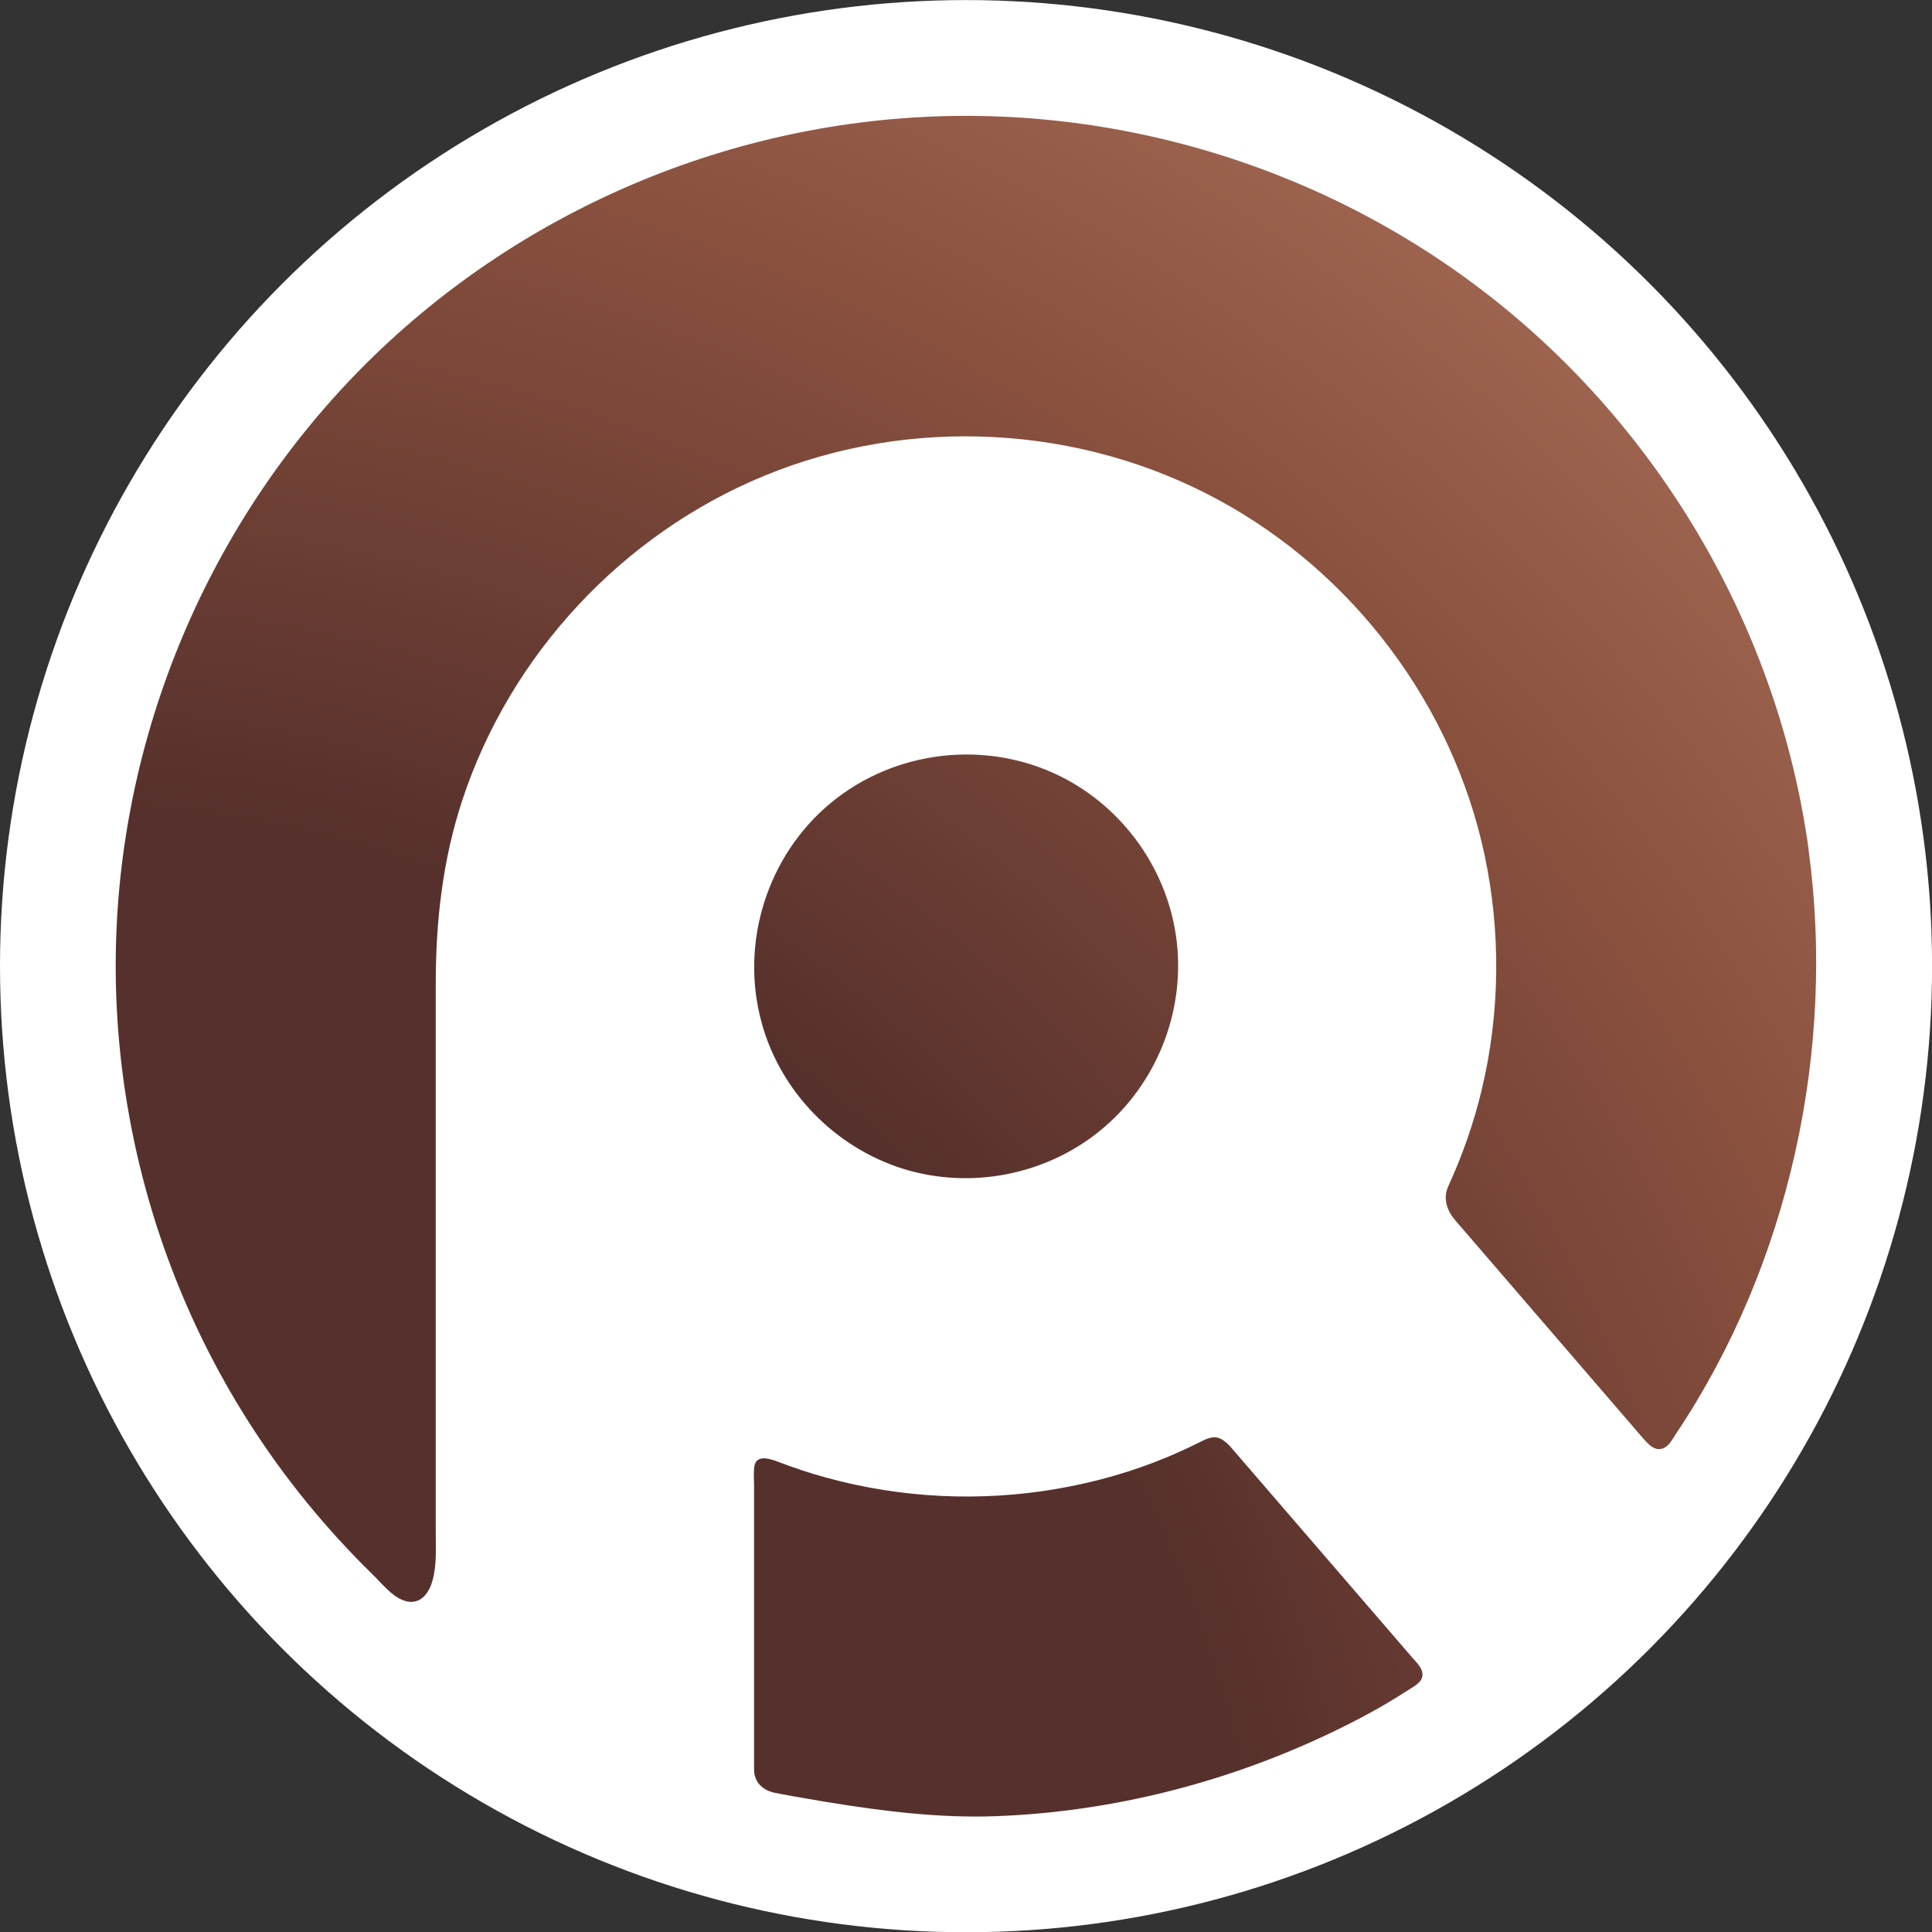 <?xml version="1.0" encoding="UTF-8" standalone="no"?>
<svg
   xmlns:dc="http://purl.org/dc/elements/1.1/"
   xmlns:cc="http://creativecommons.org/ns#"
   xmlns:rdf="http://www.w3.org/1999/02/22-rdf-syntax-ns#"
   xmlns:svg="http://www.w3.org/2000/svg"
   xmlns="http://www.w3.org/2000/svg"
   xmlns:xlink="http://www.w3.org/1999/xlink"
   xmlns:sodipodi="http://sodipodi.sourceforge.net/DTD/sodipodi-0.dtd"
   xmlns:inkscape="http://www.inkscape.org/namespaces/inkscape"
   width="30.917mm"
   height="30.92mm"
   viewBox="0 0 30.917 30.92"
   version="1.1"
   id="svg2022"
   inkscape:version="1.0.1 (3bc2e813f5, 2020-09-07)"
   sodipodi:docname="Rollgut®_icon.svg">
  <rect x="0" y="0" width="30.917" height="30.92" fill="#333333" stroke="none"/>
  <defs
     id="defs2016">
    <radialGradient
       inkscape:collect="always"
       xlink:href="#path1147_2_-3"
       id="radialGradient10780"
       gradientUnits="userSpaceOnUse"
       gradientTransform="matrix(0.199,0,0,0.199,-388.582,-251.623)"
       cx="1266.255"
       cy="1838.323"
       fx="1259.192"
       fy="1842.23"
       r="275.609" />
    <radialGradient
       id="path1147_2_-3"
       cx="1266.255"
       cy="1838.323"
       r="275.609"
       fx="1259.192"
       fy="1842.23"
       gradientTransform="matrix(0.8,0,0,0.8,-1016.495,-1350.345)"
       gradientUnits="userSpaceOnUse">
      <stop
         offset="0.36"
         style="stop-color:#56302C"
         id="stop1338-6" />
      <stop
         offset="0.559"
         style="stop-color:#89503E"
         id="stop1340-7" />
      <stop
         offset="0.698"
         style="stop-color:#A56B56"
         id="stop1342-5" />
    </radialGradient>
  </defs>
  <sodipodi:namedview
     id="base"
     pagecolor="#5a5a5a"
     bordercolor="#666666"
     borderopacity="1.0"
     inkscape:pageopacity="0"
     inkscape:pageshadow="2"
     inkscape:zoom="2.032486"
     inkscape:cx="14.448059"
     inkscape:cy="27.031386"
     inkscape:document-units="mm"
     inkscape:current-layer="layer1"
     showgrid="false"
     inkscape:window-width="1920"
     inkscape:window-height="1003"
     inkscape:window-x="0"
     inkscape:window-y="40"
     inkscape:window-maximized="1"
     inkscape:snap-page="true"
     inkscape:showpageshadow="false"
     inkscape:document-rotation="0" />
  <g
     inkscape:label="Layer 1"
     inkscape:groupmode="layer"
     id="layer1"
     transform="translate(137.923,-81.968)">
    <ellipse
       style="opacity:1;fill:#ffffff;fill-opacity:1;stroke:none;stroke-width:0.4;stroke-miterlimit:4;stroke-dasharray:none"
       id="path13"
       cx="-122.464"
       cy="97.429"
       rx="15.459"
       ry="15.46" />
    <path
       id="path9690"
       inkscape:connector-curvature="0"
       d="m -125.733,98.339 c -0.355,-1.275 0.086,-2.681 1.107,-3.524 1.023,-0.844 2.481,-1.014 3.67,-0.425 1.025,0.508 1.741,1.528 1.866,2.666 0.125,1.127 -0.336,2.269 -1.211,2.991 -0.875,0.723 -2.082,0.961 -3.166,0.626 -1.091,-0.341 -1.962,-1.229 -2.267,-2.335 z m 7.493,6.771 c -0.149,-0.149 -0.24,-0.185 -0.44,-0.085 -0.182,0.091 -0.367,0.178 -0.554,0.256 -0.567,0.239 -1.167,0.407 -1.773,0.512 -1.222,0.211 -2.486,0.151 -3.683,-0.176 -0.264,-0.072 -0.524,-0.158 -0.78,-0.256 -0.152,-0.059 -0.386,-0.129 -0.386,0.126 -0.009,0.08 0,0.165 0,0.245 0,0.507 0,3.542 0,4.551 0,0.211 0.145,0.338 0.339,0.376 0.274,0.053 0.549,0.1 0.823,0.146 0.902,0.147 1.806,0.261 2.721,0.226 1.852,-0.07 3.69,-0.54 5.361,-1.34 0.409,-0.196 0.811,-0.41 1.191,-0.657 0.073,-0.047 0.204,-0.115 0.242,-0.19 0.07,-0.14 -0.066,-0.26 -0.149,-0.356 -0.97,-1.125 -1.941,-2.251 -2.912,-3.377 z m 9.259,-9.553 c -0.482,-3.498 -2.357,-6.721 -5.145,-8.884 -2.357,-1.829 -5.289,-2.836 -8.272,-2.851 -0.01,0 -0.044,-0.003 -0.067,0 -3.571,7.47e-4 -7.049,1.434 -9.584,3.949 -2.533,2.513 -3.994,5.979 -4.022,9.548 -0.017,2.091 0.46,4.179 1.375,6.059 0.456,0.936 1.019,1.818 1.677,2.626 0.331,0.407 0.686,0.795 1.061,1.161 0.156,0.151 0.35,0.409 0.579,0.435 0.214,0.024 0.329,-0.164 0.379,-0.345 0.067,-0.245 0.05,-0.511 0.05,-0.764 0,-0.405 0,-7.098 0,-8.176 0,-0.199 0,-0.398 0,-0.598 0,-1.007 0.11,-1.992 0.428,-2.953 0.77,-2.326 2.56,-4.245 4.824,-5.18 2.339,-0.965 5.055,-0.821 7.278,0.386 2.157,1.172 3.74,3.275 4.253,5.676 0.264,1.238 0.25,2.533 -0.045,3.763 -0.127,0.529 -0.306,1.043 -0.533,1.537 -0.092,0.2 -0.024,0.393 0.109,0.549 0.699,0.812 2.699,3.133 3,3.482 0.096,0.111 0.222,0.256 0.384,0.135 0.06,-0.046 0.115,-0.15 0.157,-0.212 1.804,-2.7 2.553,-6.14 2.112,-9.343 z"
       style="display:inline;fill:url(#radialGradient10780);stroke-width:0.248"
       inkscape:export-xdpi="90.339996"
       inkscape:export-ydpi="90.339996" />
  </g>
</svg>
